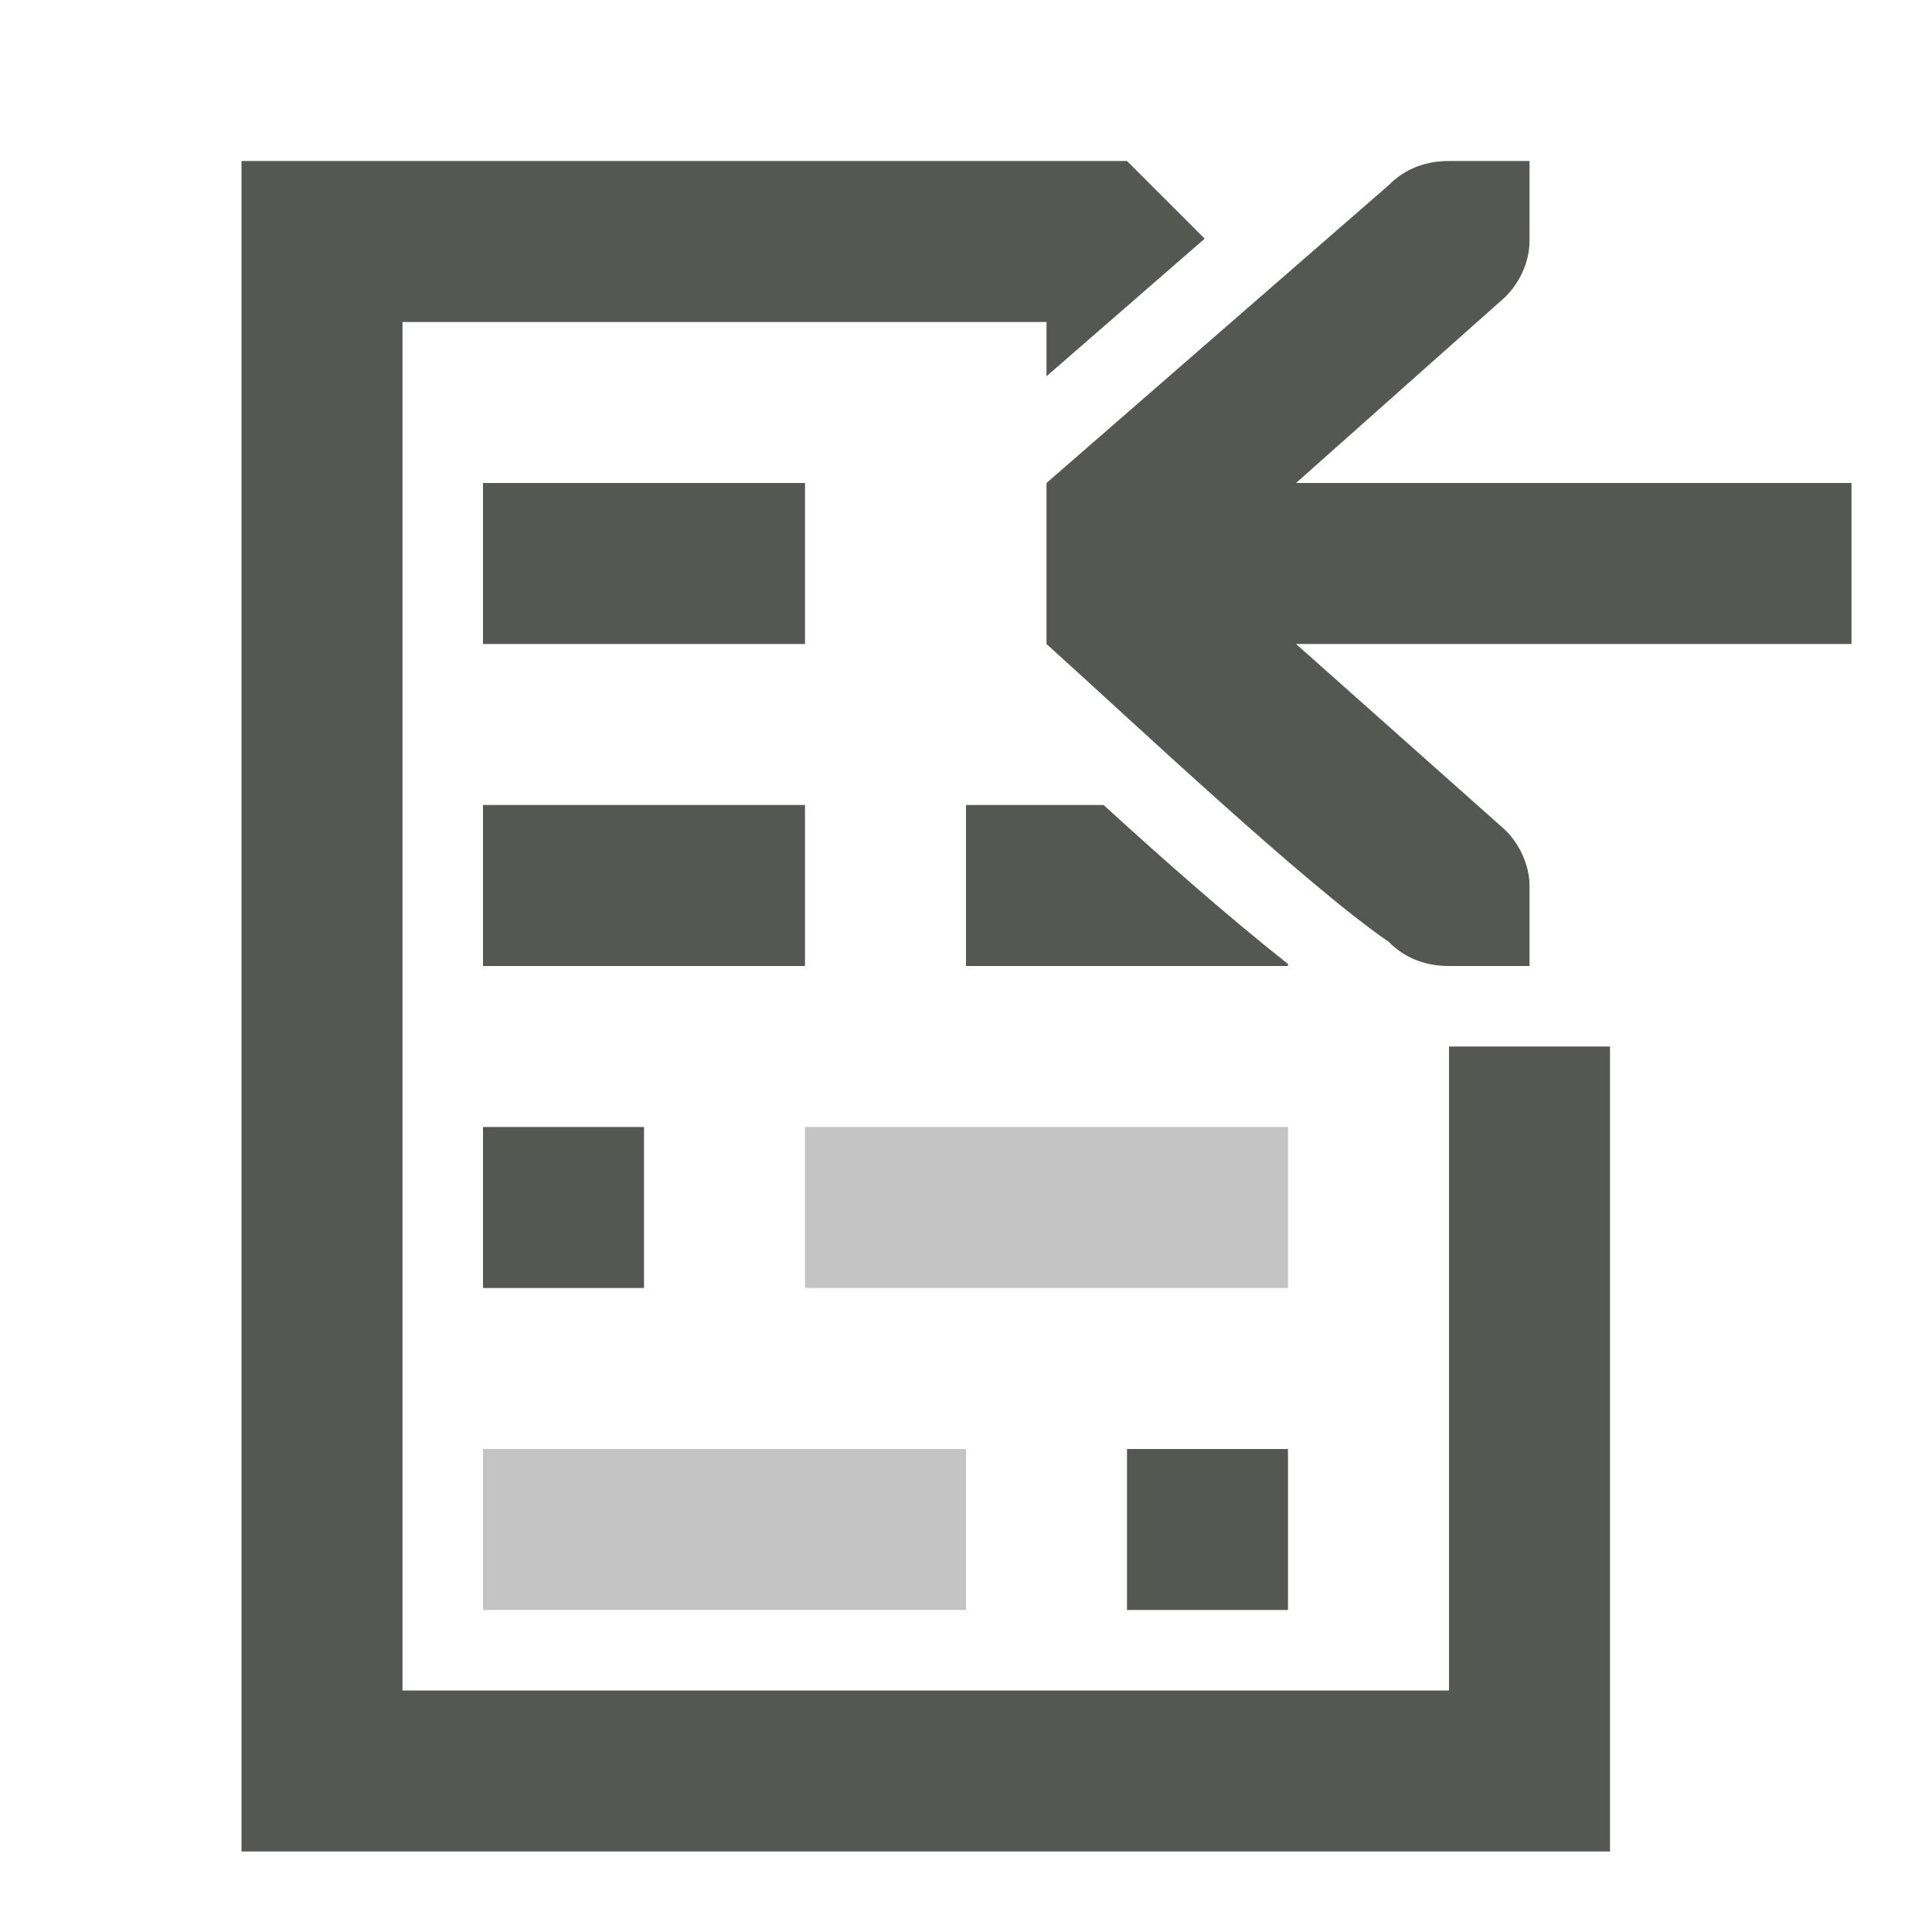 <svg xmlns="http://www.w3.org/2000/svg" viewBox="0 0 24 24">
  <path
     style="fill:#555753"
     d="M 3 2 L 3 23 L 20 23 L 20 13 L 18.6 13 L 18 13 L 18 21 L 5 21 L 5 4 L 13 4 L 13 4.674 L 14.965 2.965 L 14 2 L 3 2 z M 18 2 C 17.7 2 17.448 2.101 17.25 2.301 L 13 6 L 13 8 C 14 8.9 16.226 10.999 17.25 11.699 C 17.448 11.899 17.7 12 18 12 L 18.6 12 L 19 12 L 19 11 C 19 10.743 18.87 10.472 18.688 10.301 L 16.1 8 L 23 8 L 23 6 L 16.1 6 L 18.688 3.699 C 18.87 3.528 19 3.257 19 3 L 19 2 L 18.6 2 L 18 2 z M 6 6 L 6 8 L 10 8 L 10 6 L 6 6 z M 6 10 L 6 12 L 10 12 L 10 10 L 6 10 z M 12 10 L 12 12 L 16 12 L 16 11.975 C 15.255 11.386 14.479 10.702 13.709 10 L 12 10 z M 6 14 L 6 16 L 8 16 L 8 14 L 6 14 z M 14 18 L 14 20 L 16 20 L 16 18 L 14 18 z "
     />
  <path
     style="opacity:0.35;fill:#555753"
     d="M 10 14 L 10 16 L 16 16 L 16 14 L 10 14 z M 6 18 L 6 20 L 12 20 L 12 18 L 6 18 z "
     />
</svg>
